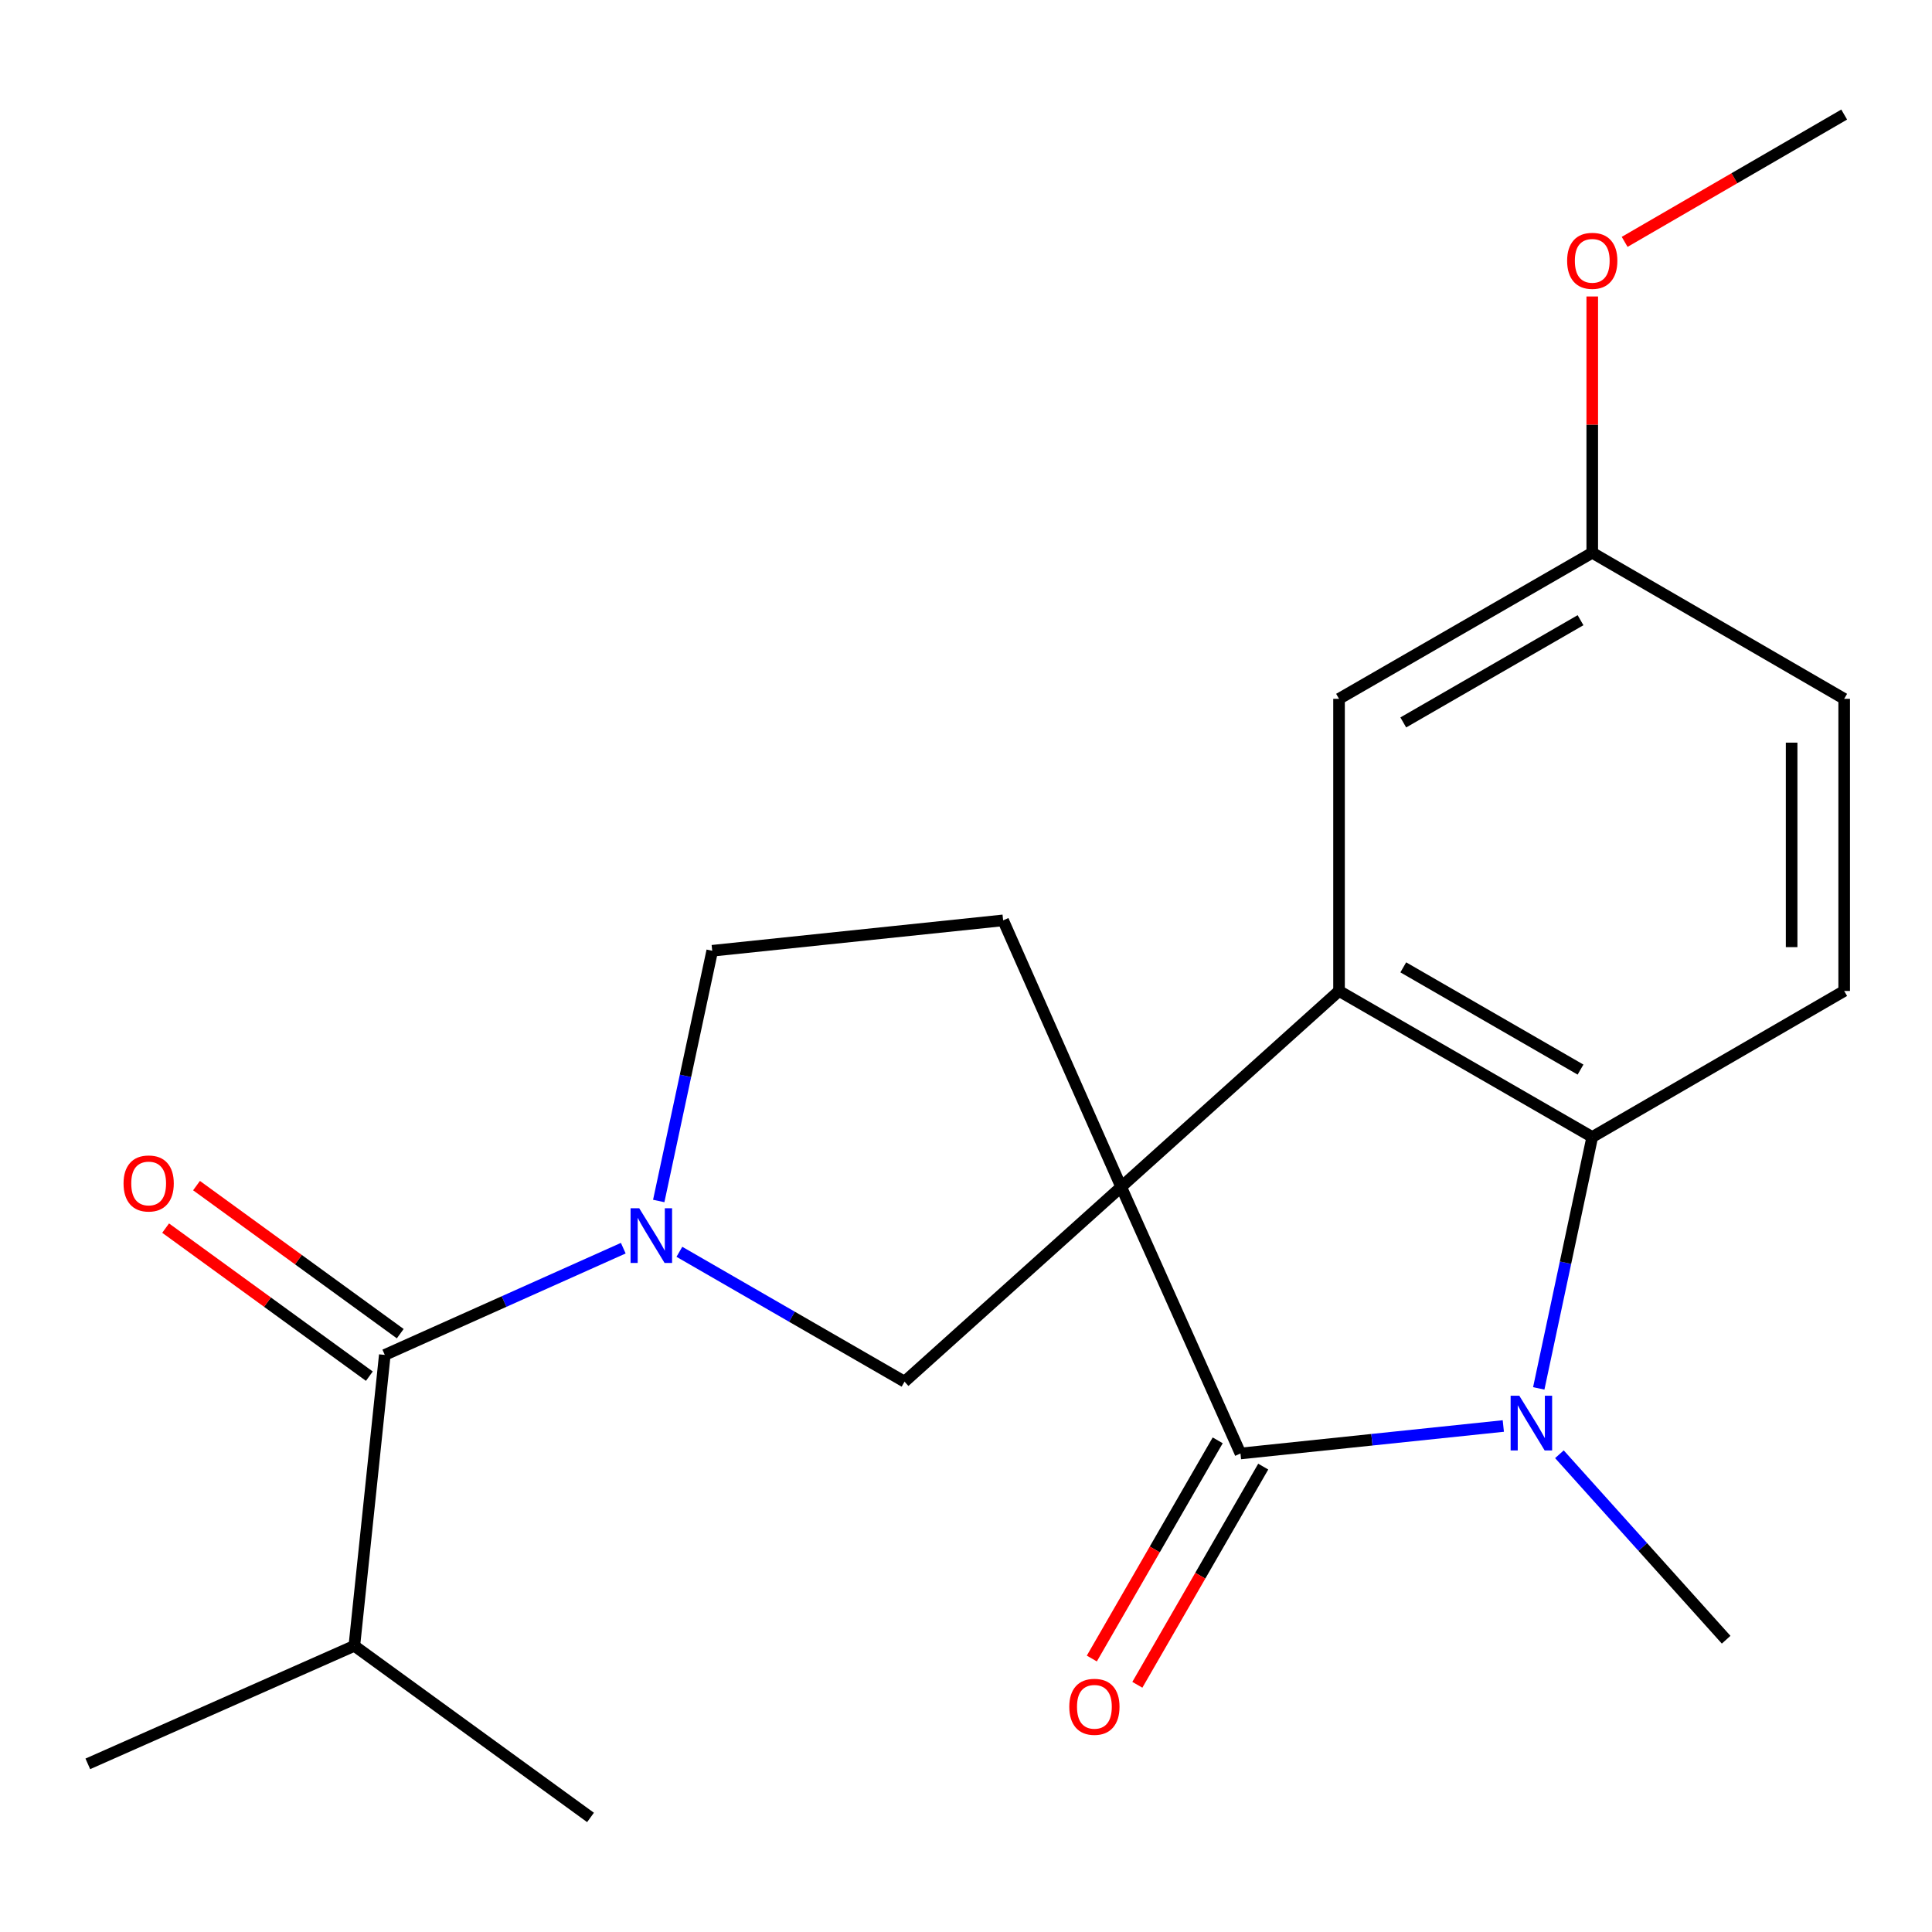 <?xml version='1.0' encoding='iso-8859-1'?>
<svg version='1.1' baseProfile='full'
              xmlns='http://www.w3.org/2000/svg'
                      xmlns:rdkit='http://www.rdkit.org/xml'
                      xmlns:xlink='http://www.w3.org/1999/xlink'
                  xml:space='preserve'
width='1000px' height='1000px' viewBox='0 0 1000 1000'>
<!-- END OF HEADER -->
<rect style='opacity:1.0;fill:#FFFFFF;stroke:none' width='1000' height='1000' x='0' y='0'> </rect>
<path class='bond-0' d='M 580.319,614.366 L 642.065,752.32' style='fill:none;fill-rule:evenodd;stroke:#000000;stroke-width:6px;stroke-linecap:butt;stroke-linejoin:miter;stroke-opacity:1' />
<path class='bond-2' d='M 580.319,614.366 L 693.082,512.921' style='fill:none;fill-rule:evenodd;stroke:#000000;stroke-width:6px;stroke-linecap:butt;stroke-linejoin:miter;stroke-opacity:1' />
<path class='bond-5' d='M 580.319,614.366 L 468.19,715.146' style='fill:none;fill-rule:evenodd;stroke:#000000;stroke-width:6px;stroke-linecap:butt;stroke-linejoin:miter;stroke-opacity:1' />
<path class='bond-7' d='M 580.319,614.366 L 519.222,476.38' style='fill:none;fill-rule:evenodd;stroke:#000000;stroke-width:6px;stroke-linecap:butt;stroke-linejoin:miter;stroke-opacity:1' />
<path class='bond-1' d='M 642.065,752.32 L 710.089,745.207' style='fill:none;fill-rule:evenodd;stroke:#000000;stroke-width:6px;stroke-linecap:butt;stroke-linejoin:miter;stroke-opacity:1' />
<path class='bond-1' d='M 710.089,745.207 L 778.114,738.093' style='fill:none;fill-rule:evenodd;stroke:#0000FF;stroke-width:6px;stroke-linecap:butt;stroke-linejoin:miter;stroke-opacity:1' />
<path class='bond-10' d='M 630.285,745.523 L 597.705,801.989' style='fill:none;fill-rule:evenodd;stroke:#000000;stroke-width:6px;stroke-linecap:butt;stroke-linejoin:miter;stroke-opacity:1' />
<path class='bond-10' d='M 597.705,801.989 L 565.126,858.455' style='fill:none;fill-rule:evenodd;stroke:#FF0000;stroke-width:6px;stroke-linecap:butt;stroke-linejoin:miter;stroke-opacity:1' />
<path class='bond-10' d='M 653.846,759.117 L 621.266,815.583' style='fill:none;fill-rule:evenodd;stroke:#000000;stroke-width:6px;stroke-linecap:butt;stroke-linejoin:miter;stroke-opacity:1' />
<path class='bond-10' d='M 621.266,815.583 L 588.686,872.049' style='fill:none;fill-rule:evenodd;stroke:#FF0000;stroke-width:6px;stroke-linecap:butt;stroke-linejoin:miter;stroke-opacity:1' />
<path class='bond-14' d='M 807.148,752.715 L 850.299,800.717' style='fill:none;fill-rule:evenodd;stroke:#0000FF;stroke-width:6px;stroke-linecap:butt;stroke-linejoin:miter;stroke-opacity:1' />
<path class='bond-14' d='M 850.299,800.717 L 893.449,848.718' style='fill:none;fill-rule:evenodd;stroke:#000000;stroke-width:6px;stroke-linecap:butt;stroke-linejoin:miter;stroke-opacity:1' />
<path class='bond-22' d='M 796.457,718.63 L 810.302,653.577' style='fill:none;fill-rule:evenodd;stroke:#0000FF;stroke-width:6px;stroke-linecap:butt;stroke-linejoin:miter;stroke-opacity:1' />
<path class='bond-22' d='M 810.302,653.577 L 824.146,588.524' style='fill:none;fill-rule:evenodd;stroke:#000000;stroke-width:6px;stroke-linecap:butt;stroke-linejoin:miter;stroke-opacity:1' />
<path class='bond-4' d='M 693.082,512.921 L 824.146,588.524' style='fill:none;fill-rule:evenodd;stroke:#000000;stroke-width:6px;stroke-linecap:butt;stroke-linejoin:miter;stroke-opacity:1' />
<path class='bond-4' d='M 726.334,500.699 L 818.078,553.622' style='fill:none;fill-rule:evenodd;stroke:#000000;stroke-width:6px;stroke-linecap:butt;stroke-linejoin:miter;stroke-opacity:1' />
<path class='bond-11' d='M 693.082,512.921 L 693.082,361.713' style='fill:none;fill-rule:evenodd;stroke:#000000;stroke-width:6px;stroke-linecap:butt;stroke-linejoin:miter;stroke-opacity:1' />
<path class='bond-3' d='M 351.648,647.932 L 409.919,681.539' style='fill:none;fill-rule:evenodd;stroke:#0000FF;stroke-width:6px;stroke-linecap:butt;stroke-linejoin:miter;stroke-opacity:1' />
<path class='bond-3' d='M 409.919,681.539 L 468.19,715.146' style='fill:none;fill-rule:evenodd;stroke:#000000;stroke-width:6px;stroke-linecap:butt;stroke-linejoin:miter;stroke-opacity:1' />
<path class='bond-6' d='M 322.607,646.055 L 260.889,673.679' style='fill:none;fill-rule:evenodd;stroke:#0000FF;stroke-width:6px;stroke-linecap:butt;stroke-linejoin:miter;stroke-opacity:1' />
<path class='bond-6' d='M 260.889,673.679 L 199.171,701.303' style='fill:none;fill-rule:evenodd;stroke:#000000;stroke-width:6px;stroke-linecap:butt;stroke-linejoin:miter;stroke-opacity:1' />
<path class='bond-21' d='M 340.959,621.627 L 354.804,556.869' style='fill:none;fill-rule:evenodd;stroke:#0000FF;stroke-width:6px;stroke-linecap:butt;stroke-linejoin:miter;stroke-opacity:1' />
<path class='bond-21' d='M 354.804,556.869 L 368.649,492.112' style='fill:none;fill-rule:evenodd;stroke:#000000;stroke-width:6px;stroke-linecap:butt;stroke-linejoin:miter;stroke-opacity:1' />
<path class='bond-8' d='M 824.146,588.524 L 954.545,512.921' style='fill:none;fill-rule:evenodd;stroke:#000000;stroke-width:6px;stroke-linecap:butt;stroke-linejoin:miter;stroke-opacity:1' />
<path class='bond-12' d='M 207.167,690.301 L 154.444,651.984' style='fill:none;fill-rule:evenodd;stroke:#000000;stroke-width:6px;stroke-linecap:butt;stroke-linejoin:miter;stroke-opacity:1' />
<path class='bond-12' d='M 154.444,651.984 L 101.72,613.668' style='fill:none;fill-rule:evenodd;stroke:#FF0000;stroke-width:6px;stroke-linecap:butt;stroke-linejoin:miter;stroke-opacity:1' />
<path class='bond-12' d='M 191.175,712.305 L 138.452,673.988' style='fill:none;fill-rule:evenodd;stroke:#000000;stroke-width:6px;stroke-linecap:butt;stroke-linejoin:miter;stroke-opacity:1' />
<path class='bond-12' d='M 138.452,673.988 L 85.729,635.671' style='fill:none;fill-rule:evenodd;stroke:#FF0000;stroke-width:6px;stroke-linecap:butt;stroke-linejoin:miter;stroke-opacity:1' />
<path class='bond-13' d='M 199.171,701.303 L 183.409,851.876' style='fill:none;fill-rule:evenodd;stroke:#000000;stroke-width:6px;stroke-linecap:butt;stroke-linejoin:miter;stroke-opacity:1' />
<path class='bond-9' d='M 519.222,476.38 L 368.649,492.112' style='fill:none;fill-rule:evenodd;stroke:#000000;stroke-width:6px;stroke-linecap:butt;stroke-linejoin:miter;stroke-opacity:1' />
<path class='bond-16' d='M 954.545,512.921 L 954.545,361.713' style='fill:none;fill-rule:evenodd;stroke:#000000;stroke-width:6px;stroke-linecap:butt;stroke-linejoin:miter;stroke-opacity:1' />
<path class='bond-16' d='M 927.344,490.239 L 927.344,384.394' style='fill:none;fill-rule:evenodd;stroke:#000000;stroke-width:6px;stroke-linecap:butt;stroke-linejoin:miter;stroke-opacity:1' />
<path class='bond-15' d='M 693.082,361.713 L 824.146,286.109' style='fill:none;fill-rule:evenodd;stroke:#000000;stroke-width:6px;stroke-linecap:butt;stroke-linejoin:miter;stroke-opacity:1' />
<path class='bond-15' d='M 726.334,373.934 L 818.078,321.011' style='fill:none;fill-rule:evenodd;stroke:#000000;stroke-width:6px;stroke-linecap:butt;stroke-linejoin:miter;stroke-opacity:1' />
<path class='bond-18' d='M 183.409,851.876 L 45.455,912.973' style='fill:none;fill-rule:evenodd;stroke:#000000;stroke-width:6px;stroke-linecap:butt;stroke-linejoin:miter;stroke-opacity:1' />
<path class='bond-19' d='M 183.409,851.876 L 305.648,940.703' style='fill:none;fill-rule:evenodd;stroke:#000000;stroke-width:6px;stroke-linecap:butt;stroke-linejoin:miter;stroke-opacity:1' />
<path class='bond-17' d='M 824.146,286.109 L 824.146,219.782' style='fill:none;fill-rule:evenodd;stroke:#000000;stroke-width:6px;stroke-linecap:butt;stroke-linejoin:miter;stroke-opacity:1' />
<path class='bond-17' d='M 824.146,219.782 L 824.146,153.456' style='fill:none;fill-rule:evenodd;stroke:#FF0000;stroke-width:6px;stroke-linecap:butt;stroke-linejoin:miter;stroke-opacity:1' />
<path class='bond-23' d='M 824.146,286.109 L 954.545,361.713' style='fill:none;fill-rule:evenodd;stroke:#000000;stroke-width:6px;stroke-linecap:butt;stroke-linejoin:miter;stroke-opacity:1' />
<path class='bond-20' d='M 840.915,125.192 L 897.73,92.244' style='fill:none;fill-rule:evenodd;stroke:#FF0000;stroke-width:6px;stroke-linecap:butt;stroke-linejoin:miter;stroke-opacity:1' />
<path class='bond-20' d='M 897.73,92.244 L 954.545,59.297' style='fill:none;fill-rule:evenodd;stroke:#000000;stroke-width:6px;stroke-linecap:butt;stroke-linejoin:miter;stroke-opacity:1' />
<path  class='atom-2' d='M 786.378 722.414
L 795.658 737.414
Q 796.578 738.894, 798.058 741.574
Q 799.538 744.254, 799.618 744.414
L 799.618 722.414
L 803.378 722.414
L 803.378 750.734
L 799.498 750.734
L 789.538 734.334
Q 788.378 732.414, 787.138 730.214
Q 785.938 728.014, 785.578 727.334
L 785.578 750.734
L 781.898 750.734
L 781.898 722.414
L 786.378 722.414
' fill='#0000FF'/>
<path  class='atom-4' d='M 330.866 625.397
L 340.146 640.397
Q 341.066 641.877, 342.546 644.557
Q 344.026 647.237, 344.106 647.397
L 344.106 625.397
L 347.866 625.397
L 347.866 653.717
L 343.986 653.717
L 334.026 637.317
Q 332.866 635.397, 331.626 633.197
Q 330.426 630.997, 330.066 630.317
L 330.066 653.717
L 326.386 653.717
L 326.386 625.397
L 330.866 625.397
' fill='#0000FF'/>
<path  class='atom-11' d='M 553.461 883.434
Q 553.461 876.634, 556.821 872.834
Q 560.181 869.034, 566.461 869.034
Q 572.741 869.034, 576.101 872.834
Q 579.461 876.634, 579.461 883.434
Q 579.461 890.314, 576.061 894.234
Q 572.661 898.114, 566.461 898.114
Q 560.221 898.114, 556.821 894.234
Q 553.461 890.354, 553.461 883.434
M 566.461 894.914
Q 570.781 894.914, 573.101 892.034
Q 575.461 889.114, 575.461 883.434
Q 575.461 877.874, 573.101 875.074
Q 570.781 872.234, 566.461 872.234
Q 562.141 872.234, 559.781 875.034
Q 557.461 877.834, 557.461 883.434
Q 557.461 889.154, 559.781 892.034
Q 562.141 894.914, 566.461 894.914
' fill='#FF0000'/>
<path  class='atom-13' d='M 63.947 612.557
Q 63.947 605.757, 67.307 601.957
Q 70.667 598.157, 76.947 598.157
Q 83.227 598.157, 86.587 601.957
Q 89.947 605.757, 89.947 612.557
Q 89.947 619.437, 86.547 623.357
Q 83.147 627.237, 76.947 627.237
Q 70.707 627.237, 67.307 623.357
Q 63.947 619.477, 63.947 612.557
M 76.947 624.037
Q 81.267 624.037, 83.587 621.157
Q 85.947 618.237, 85.947 612.557
Q 85.947 606.997, 83.587 604.197
Q 81.267 601.357, 76.947 601.357
Q 72.627 601.357, 70.267 604.157
Q 67.947 606.957, 67.947 612.557
Q 67.947 618.277, 70.267 621.157
Q 72.627 624.037, 76.947 624.037
' fill='#FF0000'/>
<path  class='atom-18' d='M 811.146 134.996
Q 811.146 128.196, 814.506 124.396
Q 817.866 120.596, 824.146 120.596
Q 830.426 120.596, 833.786 124.396
Q 837.146 128.196, 837.146 134.996
Q 837.146 141.876, 833.746 145.796
Q 830.346 149.676, 824.146 149.676
Q 817.906 149.676, 814.506 145.796
Q 811.146 141.916, 811.146 134.996
M 824.146 146.476
Q 828.466 146.476, 830.786 143.596
Q 833.146 140.676, 833.146 134.996
Q 833.146 129.436, 830.786 126.636
Q 828.466 123.796, 824.146 123.796
Q 819.826 123.796, 817.466 126.596
Q 815.146 129.396, 815.146 134.996
Q 815.146 140.716, 817.466 143.596
Q 819.826 146.476, 824.146 146.476
' fill='#FF0000'/>
</svg>
